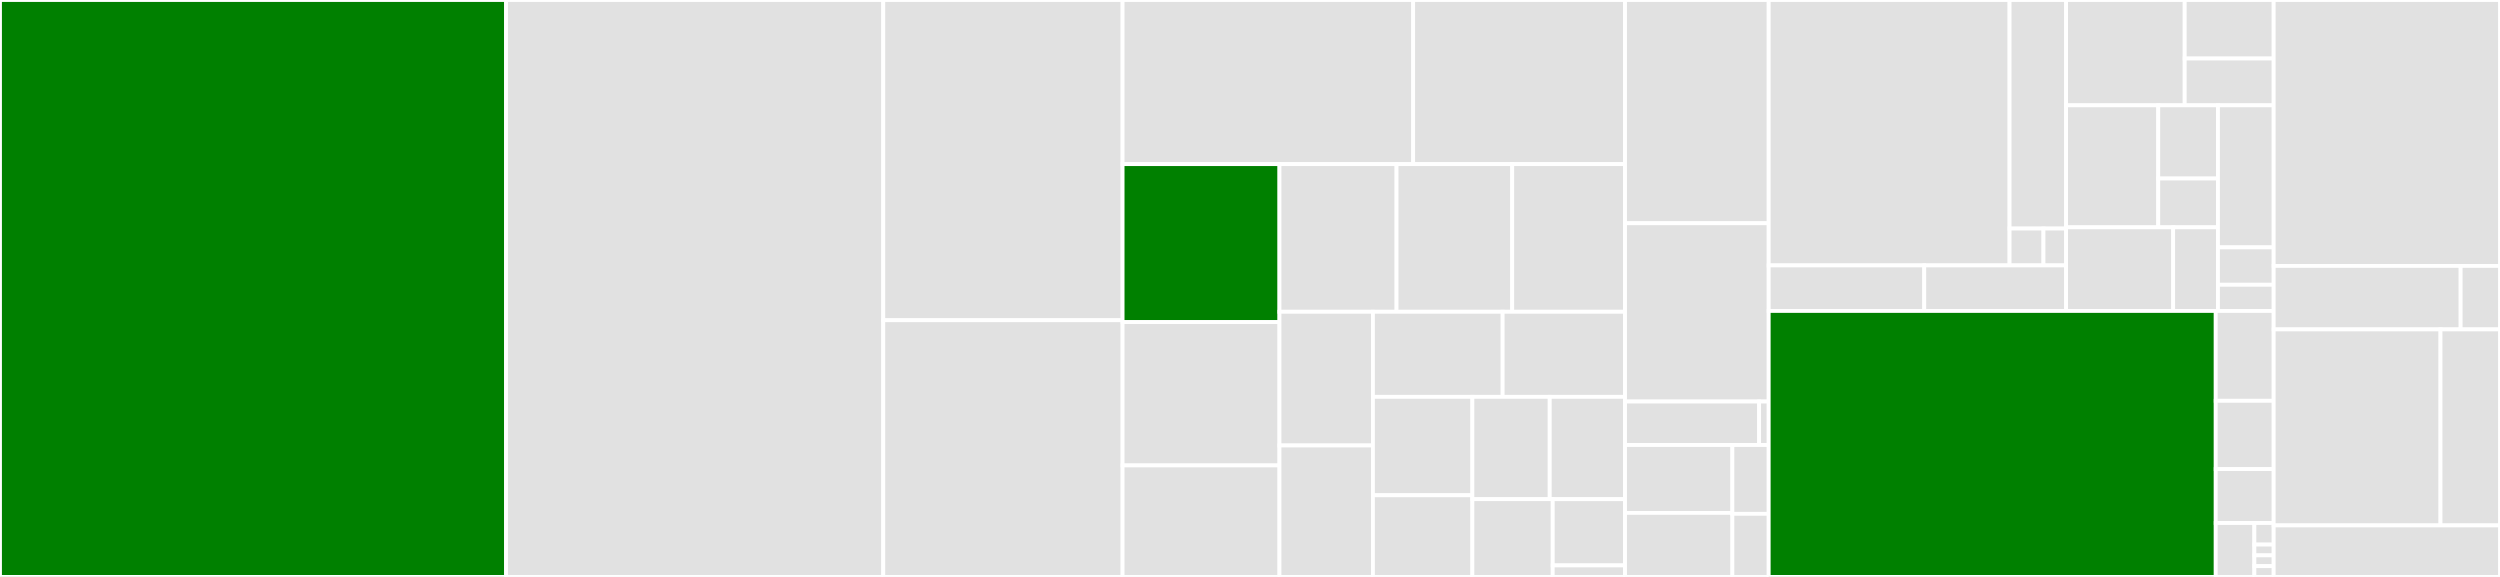 <svg baseProfile="full" width="650" height="150" viewBox="0 0 650 150" version="1.1"
xmlns="http://www.w3.org/2000/svg" xmlns:ev="http://www.w3.org/2001/xml-events"
xmlns:xlink="http://www.w3.org/1999/xlink">

<rect x="0" y="0" width="650" height="150" fill="#333333" stroke="none"/>

<style>rect.s{mask:url(#mask);}</style>
<defs>
  <pattern id="white" width="4" height="4" patternUnits="userSpaceOnUse" patternTransform="rotate(45)">
    <rect width="2" height="2" transform="translate(0,0)" fill="white"></rect>
  </pattern>
  <mask id="mask">
    <rect x="0" y="0" width="100%" height="100%" fill="url(#white)"></rect>
  </mask>
</defs>

<rect x="0" y="0" width="131.577" height="150.0" fill="green" stroke="white" stroke-width="1" class=" tooltipped" data-content="controllers/datadogagent/utils.go"><title>controllers/datadogagent/utils.go</title></rect>
<rect x="131.577" y="0" width="98.072" height="150.0" fill="#e1e1e1" stroke="white" stroke-width="1" class=" tooltipped" data-content="controllers/datadogagent/clusteragent.go"><title>controllers/datadogagent/clusteragent.go</title></rect>
<rect x="229.649" y="0" width="62.222" height="83.258" fill="#e1e1e1" stroke="white" stroke-width="1" class=" tooltipped" data-content="controllers/datadogagent/clusterchecksrunner.go"><title>controllers/datadogagent/clusterchecksrunner.go</title></rect>
<rect x="229.649" y="83.258" width="62.222" height="66.742" fill="#e1e1e1" stroke="white" stroke-width="1" class=" tooltipped" data-content="controllers/datadogagent/agent.go"><title>controllers/datadogagent/agent.go</title></rect>
<rect x="291.871" y="0" width="75.546" height="42.672" fill="#e1e1e1" stroke="white" stroke-width="1" class=" tooltipped" data-content="controllers/datadogagent/service.go"><title>controllers/datadogagent/service.go</title></rect>
<rect x="367.417" y="0" width="55.092" height="42.672" fill="#e1e1e1" stroke="white" stroke-width="1" class=" tooltipped" data-content="controllers/datadogagent/kubestatemetrics.go"><title>controllers/datadogagent/kubestatemetrics.go</title></rect>
<rect x="291.871" y="42.672" width="40.792" height="41.067" fill="green" stroke="white" stroke-width="1" class=" tooltipped" data-content="controllers/datadogagent/orchestrator.go"><title>controllers/datadogagent/orchestrator.go</title></rect>
<rect x="291.871" y="83.74" width="40.792" height="37.271" fill="#e1e1e1" stroke="white" stroke-width="1" class=" tooltipped" data-content="controllers/datadogagent/common_rbac.go"><title>controllers/datadogagent/common_rbac.go</title></rect>
<rect x="291.871" y="121.011" width="40.792" height="28.989" fill="#e1e1e1" stroke="white" stroke-width="1" class=" tooltipped" data-content="controllers/datadogagent/common_configmap.go"><title>controllers/datadogagent/common_configmap.go</title></rect>
<rect x="332.663" y="42.672" width="30.438" height="38.387" fill="#e1e1e1" stroke="white" stroke-width="1" class=" tooltipped" data-content="controllers/datadogagent/controller.go"><title>controllers/datadogagent/controller.go</title></rect>
<rect x="363.101" y="42.672" width="30.071" height="38.387" fill="#e1e1e1" stroke="white" stroke-width="1" class=" tooltipped" data-content="controllers/datadogagent/clusteragent_metricsserver.go"><title>controllers/datadogagent/clusteragent_metricsserver.go</title></rect>
<rect x="393.172" y="42.672" width="29.338" height="38.387" fill="#e1e1e1" stroke="white" stroke-width="1" class=" tooltipped" data-content="controllers/datadogagent/poddisruptionbudget.go"><title>controllers/datadogagent/poddisruptionbudget.go</title></rect>
<rect x="332.663" y="81.06" width="24.299" height="34.76" fill="#e1e1e1" stroke="white" stroke-width="1" class=" tooltipped" data-content="controllers/datadogagent/secret.go"><title>controllers/datadogagent/secret.go</title></rect>
<rect x="332.663" y="115.819" width="24.299" height="34.181" fill="#e1e1e1" stroke="white" stroke-width="1" class=" tooltipped" data-content="controllers/datadogagent/builder.go"><title>controllers/datadogagent/builder.go</title></rect>
<rect x="356.962" y="81.06" width="33.728" height="22.121" fill="#e1e1e1" stroke="white" stroke-width="1" class=" tooltipped" data-content="controllers/datadogagent/clusterchecksrunner_rbac.go"><title>controllers/datadogagent/clusterchecksrunner_rbac.go</title></rect>
<rect x="390.69" y="81.06" width="31.819" height="22.121" fill="#e1e1e1" stroke="white" stroke-width="1" class=" tooltipped" data-content="controllers/datadogagent/utils_kubelet.go"><title>controllers/datadogagent/utils_kubelet.go</title></rect>
<rect x="356.962" y="103.181" width="25.858" height="25.587" fill="#e1e1e1" stroke="white" stroke-width="1" class=" tooltipped" data-content="controllers/datadogagent/systemprobe.go"><title>controllers/datadogagent/systemprobe.go</title></rect>
<rect x="356.962" y="128.768" width="25.858" height="21.232" fill="#e1e1e1" stroke="white" stroke-width="1" class=" tooltipped" data-content="controllers/datadogagent/common_networkpolicy.go"><title>controllers/datadogagent/common_networkpolicy.go</title></rect>
<rect x="382.82" y="103.181" width="20.109" height="26.602" fill="#e1e1e1" stroke="white" stroke-width="1" class=" tooltipped" data-content="controllers/datadogagent/secret_agent.go"><title>controllers/datadogagent/secret_agent.go</title></rect>
<rect x="402.929" y="103.181" width="19.58" height="26.602" fill="#e1e1e1" stroke="white" stroke-width="1" class=" tooltipped" data-content="controllers/datadogagent/agent_rbac.go"><title>controllers/datadogagent/agent_rbac.go</title></rect>
<rect x="382.82" y="129.783" width="20.889" height="20.217" fill="#e1e1e1" stroke="white" stroke-width="1" class=" tooltipped" data-content="controllers/datadogagent/finalizer.go"><title>controllers/datadogagent/finalizer.go</title></rect>
<rect x="403.709" y="129.783" width="18.8" height="17.222" fill="#e1e1e1" stroke="white" stroke-width="1" class=" tooltipped" data-content="controllers/datadogagent/secret_clusteragent.go"><title>controllers/datadogagent/secret_clusteragent.go</title></rect>
<rect x="403.709" y="147.005" width="18.8" height="2.995" fill="#e1e1e1" stroke="white" stroke-width="1" class=" tooltipped" data-content="controllers/datadogagent/event.go"><title>controllers/datadogagent/event.go</title></rect>
<rect x="422.509" y="0" width="37.352" height="58.04" fill="#e1e1e1" stroke="white" stroke-width="1" class=" tooltipped" data-content="controllers/datadogmonitor/controller.go"><title>controllers/datadogmonitor/controller.go</title></rect>
<rect x="422.509" y="58.04" width="37.352" height="46.357" fill="#e1e1e1" stroke="white" stroke-width="1" class=" tooltipped" data-content="controllers/datadogmonitor/monitor.go"><title>controllers/datadogmonitor/monitor.go</title></rect>
<rect x="422.509" y="104.397" width="34.862" height="11.307" fill="#e1e1e1" stroke="white" stroke-width="1" class=" tooltipped" data-content="controllers/datadogmonitor/finalizer.go"><title>controllers/datadogmonitor/finalizer.go</title></rect>
<rect x="457.371" y="104.397" width="2.49" height="11.307" fill="#e1e1e1" stroke="white" stroke-width="1" class=" tooltipped" data-content="controllers/datadogmonitor/event.go"><title>controllers/datadogmonitor/event.go</title></rect>
<rect x="422.509" y="115.704" width="27.911" height="17.653" fill="#e1e1e1" stroke="white" stroke-width="1" class=" tooltipped" data-content="controllers/setup.go"><title>controllers/setup.go</title></rect>
<rect x="422.509" y="133.356" width="27.911" height="16.644" fill="#e1e1e1" stroke="white" stroke-width="1" class=" tooltipped" data-content="controllers/datadogagent_controller.go"><title>controllers/datadogagent_controller.go</title></rect>
<rect x="450.421" y="115.704" width="9.441" height="17.894" fill="#e1e1e1" stroke="white" stroke-width="1" class=" tooltipped" data-content="controllers/utils/event.go"><title>controllers/utils/event.go</title></rect>
<rect x="450.421" y="133.597" width="9.441" height="16.403" fill="#e1e1e1" stroke="white" stroke-width="1" class=" tooltipped" data-content="controllers/datadogmonitor_controller.go"><title>controllers/datadogmonitor_controller.go</title></rect>
<rect x="459.861" y="0" width="62.627" height="69.008" fill="#e1e1e1" stroke="white" stroke-width="1" class=" tooltipped" data-content="pkg/controller/utils/datadog/metrics_forwarder.go"><title>pkg/controller/utils/datadog/metrics_forwarder.go</title></rect>
<rect x="522.488" y="0" width="14.688" height="59.424" fill="#e1e1e1" stroke="white" stroke-width="1" class=" tooltipped" data-content="pkg/controller/utils/datadog/forwarders_manager.go"><title>pkg/controller/utils/datadog/forwarders_manager.go</title></rect>
<rect x="522.488" y="59.424" width="8.813" height="9.584" fill="#e1e1e1" stroke="white" stroke-width="1" class=" tooltipped" data-content="pkg/controller/utils/datadog/event.go"><title>pkg/controller/utils/datadog/event.go</title></rect>
<rect x="531.301" y="59.424" width="5.875" height="9.584" fill="#e1e1e1" stroke="white" stroke-width="1" class=" tooltipped" data-content="pkg/controller/utils/datadog/common.go"><title>pkg/controller/utils/datadog/common.go</title></rect>
<rect x="459.861" y="69.008" width="40.441" height="11.835" fill="#e1e1e1" stroke="white" stroke-width="1" class=" tooltipped" data-content="pkg/controller/utils/condition/condition.go"><title>pkg/controller/utils/condition/condition.go</title></rect>
<rect x="500.303" y="69.008" width="36.873" height="11.835" fill="#e1e1e1" stroke="white" stroke-width="1" class=" tooltipped" data-content="pkg/controller/utils/condition/datadogmonitor.go"><title>pkg/controller/utils/condition/datadogmonitor.go</title></rect>
<rect x="537.176" y="0" width="30.846" height="27.382" fill="#e1e1e1" stroke="white" stroke-width="1" class=" tooltipped" data-content="pkg/plugin/common/utils.go"><title>pkg/plugin/common/utils.go</title></rect>
<rect x="568.022" y="0" width="23.135" height="15.212" fill="#e1e1e1" stroke="white" stroke-width="1" class=" tooltipped" data-content="pkg/plugin/common/options.go"><title>pkg/plugin/common/options.go</title></rect>
<rect x="568.022" y="15.212" width="23.135" height="12.17" fill="#e1e1e1" stroke="white" stroke-width="1" class=" tooltipped" data-content="pkg/plugin/common/client.go"><title>pkg/plugin/common/client.go</title></rect>
<rect x="537.176" y="27.382" width="23.965" height="31.72" fill="#e1e1e1" stroke="white" stroke-width="1" class=" tooltipped" data-content="pkg/secrets/secrets.go"><title>pkg/secrets/secrets.go</title></rect>
<rect x="561.141" y="27.382" width="15.533" height="19.032" fill="#e1e1e1" stroke="white" stroke-width="1" class=" tooltipped" data-content="pkg/secrets/types.go"><title>pkg/secrets/types.go</title></rect>
<rect x="561.141" y="46.415" width="15.533" height="12.688" fill="#e1e1e1" stroke="white" stroke-width="1" class=" tooltipped" data-content="pkg/secrets/utils.go"><title>pkg/secrets/utils.go</title></rect>
<rect x="537.176" y="59.103" width="27.843" height="21.741" fill="#e1e1e1" stroke="white" stroke-width="1" class=" tooltipped" data-content="pkg/config/creds.go"><title>pkg/config/creds.go</title></rect>
<rect x="565.019" y="59.103" width="11.655" height="21.741" fill="#e1e1e1" stroke="white" stroke-width="1" class=" tooltipped" data-content="pkg/config/config.go"><title>pkg/config/config.go</title></rect>
<rect x="576.674" y="27.382" width="14.483" height="36.937" fill="#e1e1e1" stroke="white" stroke-width="1" class=" tooltipped" data-content="pkg/defaulting/images.go"><title>pkg/defaulting/images.go</title></rect>
<rect x="576.674" y="64.319" width="14.483" height="9.72" fill="#e1e1e1" stroke="white" stroke-width="1" class=" tooltipped" data-content="pkg/utils/utils.go"><title>pkg/utils/utils.go</title></rect>
<rect x="576.674" y="74.039" width="14.483" height="6.804" fill="#e1e1e1" stroke="white" stroke-width="1" class=" tooltipped" data-content="pkg/utils/version.go"><title>pkg/utils/version.go</title></rect>
<rect x="459.861" y="80.843" width="116.232" height="69.157" fill="green" stroke="white" stroke-width="1" class=" tooltipped" data-content="api/v1alpha1/datadogagent_default.go"><title>api/v1alpha1/datadogagent_default.go</title></rect>
<rect x="576.093" y="80.843" width="15.063" height="23.364" fill="#e1e1e1" stroke="white" stroke-width="1" class=" tooltipped" data-content="api/v1alpha1/datadogagent_validation.go"><title>api/v1alpha1/datadogagent_validation.go</title></rect>
<rect x="576.093" y="104.207" width="15.063" height="17.756" fill="#e1e1e1" stroke="white" stroke-width="1" class=" tooltipped" data-content="api/v1alpha1/utils.go"><title>api/v1alpha1/utils.go</title></rect>
<rect x="576.093" y="121.964" width="15.063" height="14.018" fill="#e1e1e1" stroke="white" stroke-width="1" class=" tooltipped" data-content="api/v1alpha1/patch/datadogagent.go"><title>api/v1alpha1/patch/datadogagent.go</title></rect>
<rect x="576.093" y="135.982" width="10.042" height="14.018" fill="#e1e1e1" stroke="white" stroke-width="1" class=" tooltipped" data-content="api/v1alpha1/datadogmonitor_validation.go"><title>api/v1alpha1/datadogmonitor_validation.go</title></rect>
<rect x="586.135" y="135.982" width="5.021" height="5.607" fill="#e1e1e1" stroke="white" stroke-width="1" class=" tooltipped" data-content="api/v1alpha1/groupversion_info.go"><title>api/v1alpha1/groupversion_info.go</title></rect>
<rect x="586.135" y="141.589" width="5.021" height="2.804" fill="#e1e1e1" stroke="white" stroke-width="1" class=" tooltipped" data-content="api/v1alpha1/datadogagent_types.go"><title>api/v1alpha1/datadogagent_types.go</title></rect>
<rect x="586.135" y="144.393" width="5.021" height="2.804" fill="#e1e1e1" stroke="white" stroke-width="1" class=" tooltipped" data-content="api/v1alpha1/datadogmetric_types.go"><title>api/v1alpha1/datadogmetric_types.go</title></rect>
<rect x="586.135" y="147.196" width="5.021" height="2.804" fill="#e1e1e1" stroke="white" stroke-width="1" class=" tooltipped" data-content="api/v1alpha1/datadogmonitor_types.go"><title>api/v1alpha1/datadogmonitor_types.go</title></rect>
<rect x="591.157" y="0" width="58.843" height="69.139" fill="#e1e1e1" stroke="white" stroke-width="1" class=" tooltipped" data-content="cmd/kubectl-datadog/flare/flare.go"><title>cmd/kubectl-datadog/flare/flare.go</title></rect>
<rect x="591.157" y="69.139" width="48.61" height="16.507" fill="#e1e1e1" stroke="white" stroke-width="1" class=" tooltipped" data-content="cmd/kubectl-datadog/flare/replacer.go"><title>cmd/kubectl-datadog/flare/replacer.go</title></rect>
<rect x="639.766" y="69.139" width="10.234" height="16.507" fill="#e1e1e1" stroke="white" stroke-width="1" class=" tooltipped" data-content="cmd/kubectl-datadog/flare/redactor.go"><title>cmd/kubectl-datadog/flare/redactor.go</title></rect>
<rect x="591.157" y="85.646" width="43.373" height="50.957" fill="#e1e1e1" stroke="white" stroke-width="1" class=" tooltipped" data-content="cmd/kubectl-datadog/agent/check/check.go"><title>cmd/kubectl-datadog/agent/check/check.go</title></rect>
<rect x="634.529" y="85.646" width="15.471" height="50.957" fill="#e1e1e1" stroke="white" stroke-width="1" class=" tooltipped" data-content="cmd/kubectl-datadog/agent/upgrade/upgrade.go"><title>cmd/kubectl-datadog/agent/upgrade/upgrade.go</title></rect>
<rect x="591.157" y="136.603" width="58.843" height="13.397" fill="#e1e1e1" stroke="white" stroke-width="1" class=" tooltipped" data-content="cmd/kubectl-datadog/clusteragent/upgrade/upgrade.go"><title>cmd/kubectl-datadog/clusteragent/upgrade/upgrade.go</title></rect>
</svg>